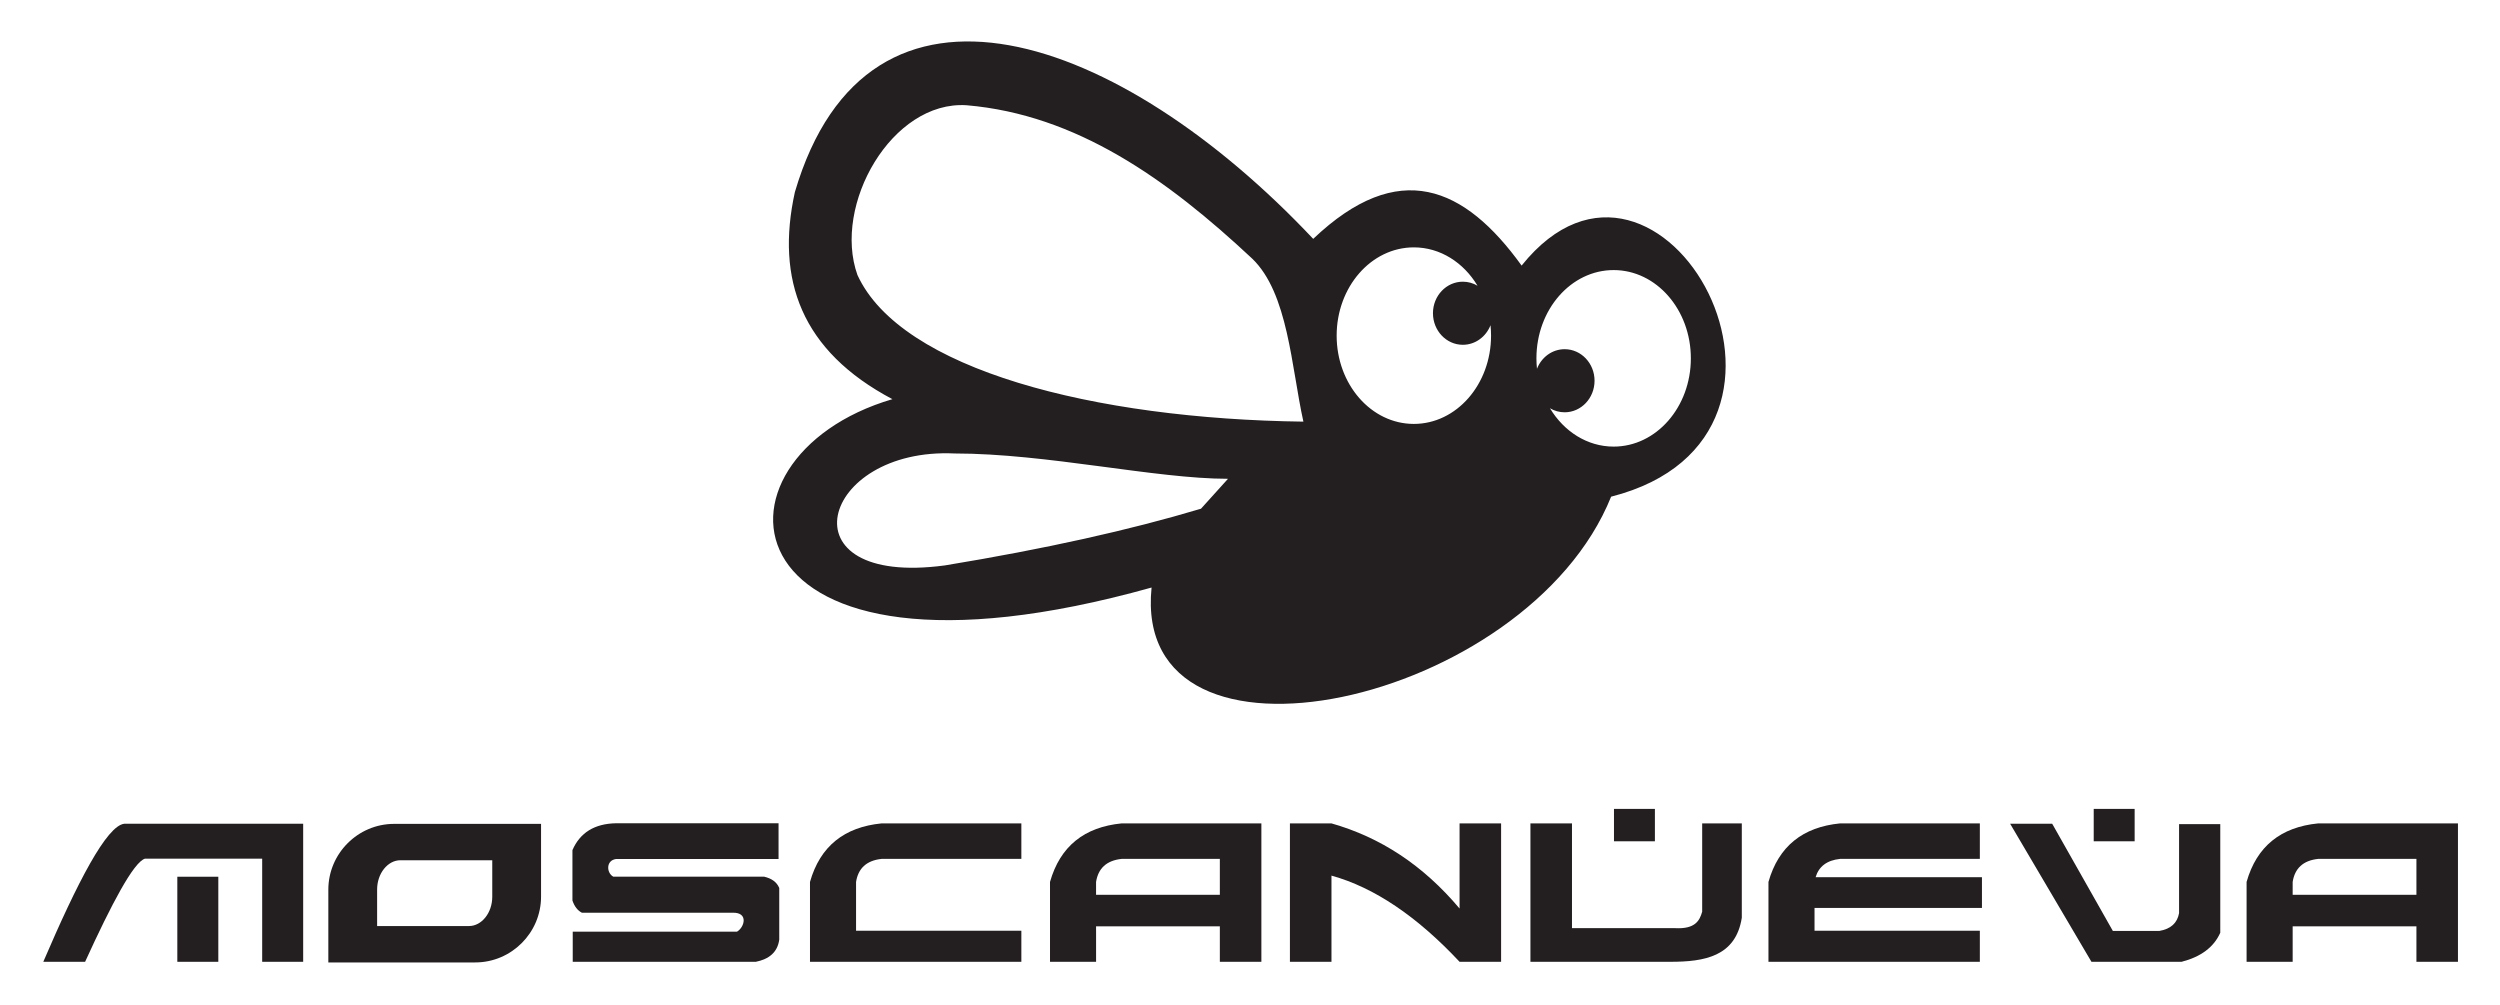 <?xml version="1.0" encoding="UTF-8"?>
<svg xmlns="http://www.w3.org/2000/svg" xmlns:xlink="http://www.w3.org/1999/xlink" width="557pt" height="224pt" viewBox="0 0 557 224" version="1.1">
<g id="surface1">
<path style=" stroke:none;fill-rule:evenodd;fill:rgb(13.699%,12.199%,12.5%);fill-opacity:1;" d="M 73.152 214.43 L 105.883 214.43 C 113.949 214.43 120.547 207.832 120.547 199.766 L 120.547 183.559 L 87.816 183.559 C 79.75 183.559 73.152 190.156 73.152 198.223 Z M 84.023 206.324 L 104.477 206.324 C 107.324 206.324 109.676 203.375 109.676 199.809 L 109.676 191.66 L 89.223 191.66 C 86.375 191.66 84.023 194.609 84.023 198.176 L 84.023 206.324 "/>
<path style=" stroke:none;fill-rule:evenodd;fill:rgb(13.699%,12.199%,12.5%);fill-opacity:1;" d="M 39.508 195.336 L 48.641 195.336 L 48.641 214.289 L 39.508 214.289 L 39.508 195.336 "/>
<path style=" stroke:none;fill-rule:evenodd;fill:rgb(13.699%,12.199%,12.5%);fill-opacity:1;" d="M 27.727 183.527 C 23.785 183.891 17.242 196.582 9.645 214.289 L 18.961 214.289 C 24.898 201.285 29.77 192.098 32.293 191.309 L 58.414 191.309 L 58.414 214.289 L 67.547 214.289 L 67.547 183.527 L 27.727 183.527 "/>
<path style=" stroke:none;fill-rule:evenodd;fill:rgb(13.699%,12.199%,12.5%);fill-opacity:1;" d="M 136.656 195.328 L 170.266 195.328 C 171.883 195.711 173.066 196.492 173.617 197.852 L 173.617 209.355 C 173.223 212.191 171.328 213.695 168.406 214.289 L 127.605 214.289 L 127.605 207.574 L 164.207 207.574 C 165.887 206.578 166.797 203.266 163.254 203.355 L 129.648 203.355 C 128.691 202.867 127.988 201.961 127.539 200.633 L 127.539 189.41 C 129.234 185.504 132.48 183.508 137.266 183.422 L 173.461 183.422 L 173.461 191.383 L 137.266 191.383 C 134.918 191.711 135.145 194.547 136.656 195.328 "/>
<path style=" stroke:none;fill-rule:evenodd;fill:rgb(13.699%,12.199%,12.5%);fill-opacity:1;" d="M 180.465 214.289 L 227.559 214.289 L 227.559 207.363 L 190.73 207.363 L 190.73 196.496 C 191.199 193.5 193.031 191.723 196.406 191.363 L 227.559 191.363 L 227.559 183.453 L 196.406 183.453 C 188.137 184.273 182.73 188.512 180.465 196.496 L 180.465 214.289 "/>
<path style=" stroke:none;fill-rule:evenodd;fill:rgb(13.699%,12.199%,12.5%);fill-opacity:1;" d="M 281.035 183.453 L 249.883 183.453 C 241.613 184.273 236.207 188.512 233.941 196.496 L 233.941 214.289 L 244.207 214.289 L 244.207 207.363 L 244.203 207.363 L 244.203 206.391 L 271.781 206.391 L 271.781 214.289 L 281.035 214.289 Z M 244.203 199.359 L 244.203 196.496 C 244.676 193.5 246.508 191.723 249.883 191.363 L 271.781 191.363 L 271.781 199.359 L 244.203 199.359 "/>
<path style=" stroke:none;fill-rule:evenodd;fill:rgb(13.699%,12.199%,12.5%);fill-opacity:1;" d="M 334.445 183.453 L 325.191 183.453 L 325.191 202.418 C 317.031 192.719 307.516 186.535 296.652 183.453 L 287.395 183.453 L 287.395 214.289 L 296.652 214.289 L 296.652 195.086 C 306.164 197.727 315.676 204.129 325.191 214.289 L 334.445 214.289 L 334.445 183.453 "/>
<path style=" stroke:none;fill-rule:evenodd;fill:rgb(13.699%,12.199%,12.5%);fill-opacity:1;" d="M 340.98 214.289 L 372.137 214.289 C 379.742 214.289 386.719 213.121 388.074 204.473 L 388.074 183.453 L 379.246 183.453 L 379.246 203.125 C 378.68 205.137 377.668 207.023 373.238 206.793 L 350.238 206.793 L 350.238 183.453 L 340.98 183.453 L 340.98 214.289 "/>
<path style=" stroke:none;fill-rule:evenodd;fill:rgb(13.699%,12.199%,12.5%);fill-opacity:1;" d="M 359.594 180.223 L 368.711 180.223 L 368.711 187.438 L 359.594 187.438 L 359.594 180.223 "/>
<path style=" stroke:none;fill-rule:evenodd;fill:rgb(13.699%,12.199%,12.5%);fill-opacity:1;" d="M 547.633 183.453 L 516.48 183.453 C 508.215 184.273 502.805 188.512 500.539 196.496 L 500.539 214.289 L 510.805 214.289 L 510.805 206.391 L 538.379 206.391 L 538.379 214.289 L 547.633 214.289 Z M 510.805 199.359 L 510.805 196.496 C 511.273 193.5 513.105 191.723 516.48 191.363 L 538.379 191.363 L 538.379 199.359 L 510.805 199.359 "/>
<path style=" stroke:none;fill-rule:evenodd;fill:rgb(13.699%,12.199%,12.5%);fill-opacity:1;" d="M 394.012 214.289 L 441.109 214.289 L 441.109 207.363 L 404.277 207.363 L 404.277 202.285 L 441.578 202.285 L 441.578 195.445 L 404.516 195.445 C 405.223 193.086 406.996 191.68 409.953 191.363 L 441.109 191.363 L 441.109 183.453 L 409.953 183.453 C 401.688 184.273 396.277 188.512 394.012 196.496 L 394.012 214.289 "/>
<path style=" stroke:none;fill-rule:evenodd;fill:rgb(13.699%,12.199%,12.5%);fill-opacity:1;" d="M 481.07 207.418 C 483.719 206.973 485.105 205.594 485.496 203.453 L 485.496 183.617 L 494.676 183.617 L 494.676 207.812 C 493.242 211.051 490.328 213.191 486.055 214.289 L 465.977 214.289 L 447.855 183.527 L 457.227 183.527 L 470.746 207.418 L 481.07 207.418 "/>
<path style=" stroke:none;fill-rule:evenodd;fill:rgb(13.699%,12.199%,12.5%);fill-opacity:1;" d="M 466.48 180.223 L 475.598 180.223 L 475.598 187.438 L 466.48 187.438 L 466.48 180.223 "/>
<path style=" stroke:none;fill-rule:evenodd;fill:rgb(13.699%,12.199%,12.5%);fill-opacity:1;" d="M 256.57 130.902 C 251.965 176.359 340.234 157.188 358.957 110.66 C 412.508 96.996 369.895 20.652 339.016 59.172 C 326.316 41.559 311.633 35.105 292.582 53.219 C 249.629 7.605 193.418 -12.707 177.098 42.801 C 172.809 62.27 178.512 78.195 198.828 88.934 C 154.652 101.906 160.156 157.914 256.57 130.902 Z M 359.52 99.504 C 353.629 99.504 348.43 96.117 345.328 90.953 C 346.297 91.531 347.414 91.859 348.605 91.859 C 352.281 91.859 355.266 88.711 355.266 84.828 C 355.266 80.949 352.281 77.801 348.605 77.801 C 345.82 77.801 343.434 79.605 342.438 82.164 C 342.359 81.402 342.316 80.625 342.316 79.84 C 342.316 68.977 350.02 60.172 359.52 60.172 C 369.02 60.172 376.723 68.977 376.723 79.84 C 376.723 90.699 369.02 99.504 359.52 99.504 Z M 315.004 55.113 C 320.895 55.113 326.098 58.504 329.195 63.668 C 328.23 63.09 327.113 62.762 325.922 62.762 C 322.242 62.762 319.262 65.906 319.262 69.789 C 319.262 73.672 322.242 76.82 325.922 76.82 C 328.703 76.82 331.09 75.016 332.086 72.457 C 332.164 73.219 332.207 73.996 332.207 74.781 C 332.207 85.641 324.504 94.449 315.004 94.449 C 305.508 94.449 297.805 85.641 297.805 74.781 C 297.805 63.922 305.508 55.113 315.004 55.113 Z M 290.398 93.941 C 243.699 93.34 200.691 82.336 191.035 61.262 C 185.465 45.676 198.703 22.375 215.363 23.449 C 239.816 25.539 259.992 39.855 278.965 57.598 C 287.027 65.312 287.691 81.762 290.398 93.941 Z M 273.598 106.676 C 257.352 106.672 233.262 101.043 212.699 101.035 C 182.695 99.613 173.996 130.883 210.523 125.973 C 232.902 122.293 251.82 118.066 267.582 113.34 L 273.598 106.676 "/>
</g>
</svg>
